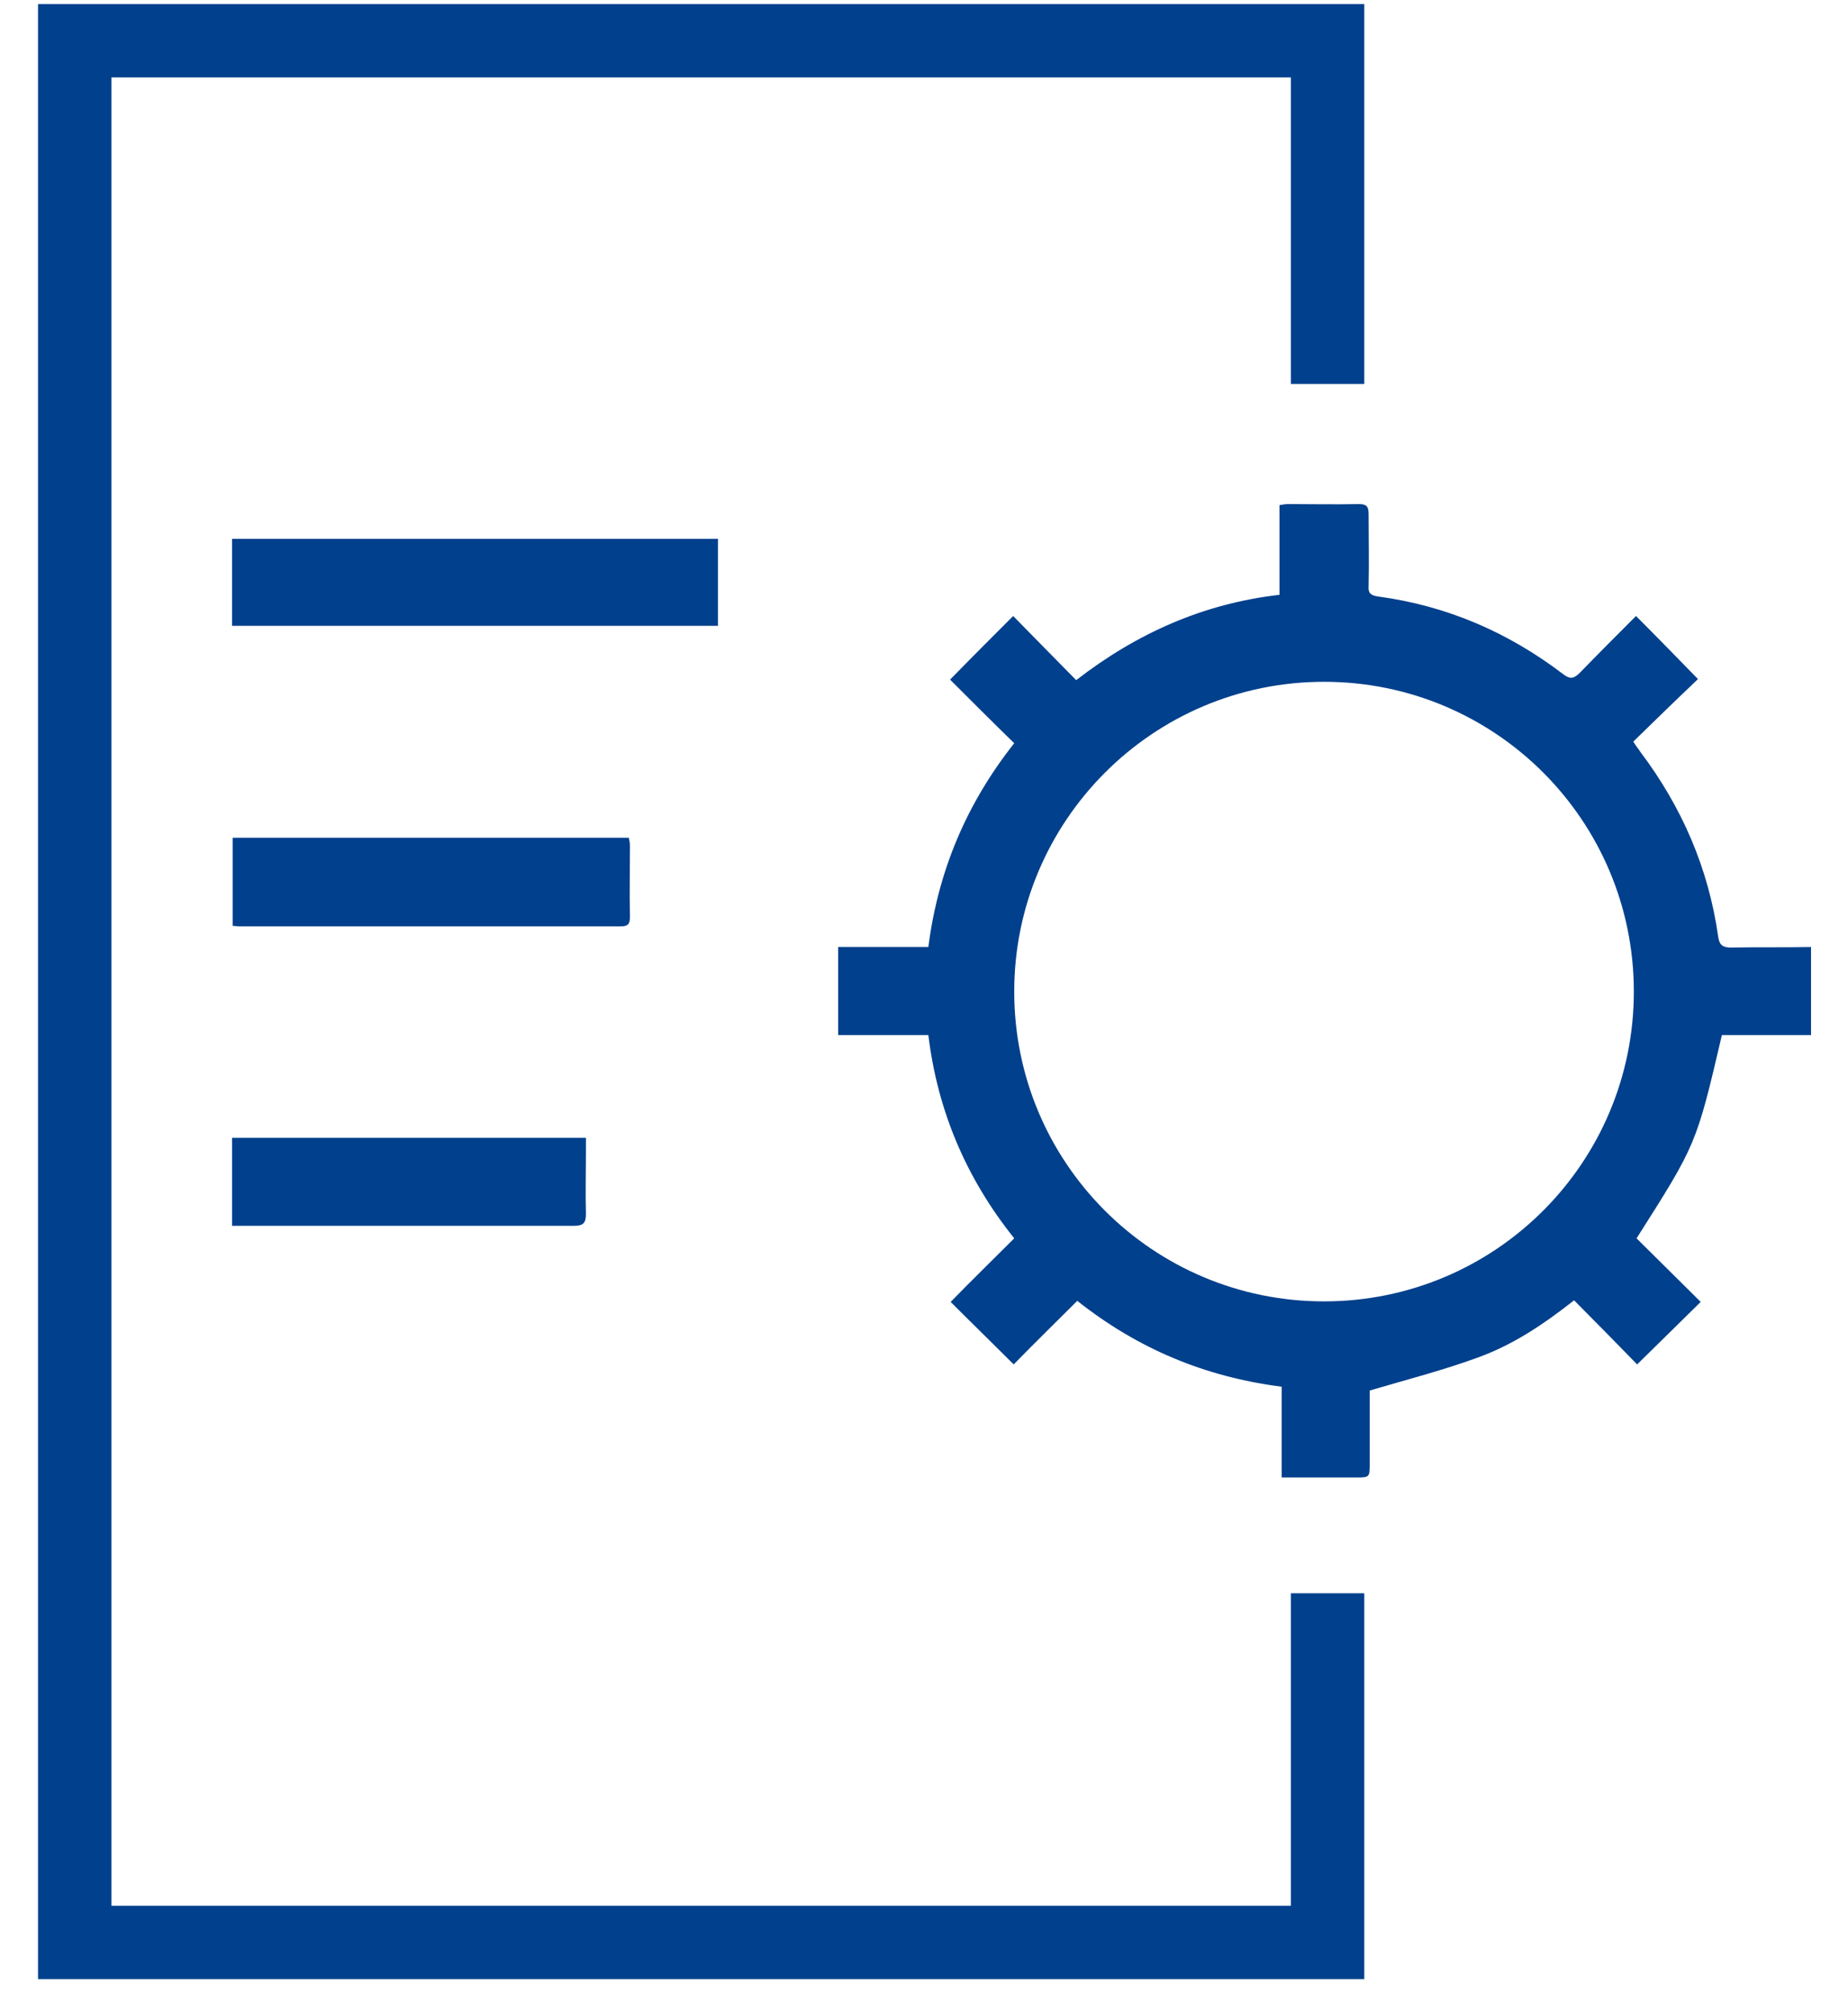 <svg xmlns="http://www.w3.org/2000/svg" width="45" height="49" viewBox="0 0 45 49">
    <g fill="none" fill-rule="evenodd">
        <path d="M32.241 16.603c-4.169 0-7.544 3.375-7.544 7.544 0 4.17 3.375 7.53 7.544 7.544 4.17 0 7.544-3.375 7.544-7.544 0-4.17-3.375-7.544-7.544-7.544z"/>
        <path fill="#01408C" fill-rule="nonzero" d="M42.154 23.075c-.211 0-.29-.066-.317-.278-.238-1.668-.887-3.15-1.893-4.487-.04-.066-.093-.119-.172-.251.53-.516 1.059-1.033 1.575-1.522-.503-.516-.993-1.02-1.509-1.536-.45.45-.913.914-1.363 1.377-.146.146-.238.172-.41.04-1.337-1.02-2.833-1.668-4.514-1.893-.172-.026-.238-.08-.225-.251.014-.583 0-1.165 0-1.748 0-.185-.04-.251-.238-.251-.569.013-1.151 0-1.72 0-.067 0-.133.013-.212.026v2.184c-1.853.212-3.481.94-4.95 2.078-.53-.542-1.046-1.059-1.535-1.562-.517.517-1.02 1.02-1.536 1.549.503.503 1.02 1.02 1.562 1.549-1.151 1.455-1.853 3.097-2.091 4.963h-2.197v2.144h2.197c.225 1.853.926 3.494 2.091 4.95-.53.53-1.059 1.045-1.548 1.548.516.517 1.019 1.006 1.535 1.522.49-.502 1.019-1.019 1.548-1.548 1.47 1.165 3.11 1.853 4.977 2.091v2.21h1.8c.344 0 .344 0 .344-.344v-1.773c.9-.265 1.773-.49 2.607-.794.86-.305 1.615-.808 2.37-1.403.529.53 1.045 1.059 1.535 1.561.516-.502 1.006-.992 1.548-1.522-.516-.516-1.045-1.032-1.562-1.548 1.456-2.29 1.456-2.29 2.078-4.95H44.1v-2.144c-.675.013-1.31 0-1.946.013zm-9.913 8.616c-4.169 0-7.544-3.375-7.544-7.544 0-4.156 3.375-7.544 7.544-7.544 4.17 0 7.544 3.375 7.544 7.544 0 4.17-3.375 7.544-7.544 7.544zM17.484 13.122H5.65v2.118h11.833v-2.118zM15.34 22.32c-.014-.569 0-1.138 0-1.72 0-.066-.014-.132-.027-.199H5.665v2.145c.066 0 .106.013.145.013h9.305c.185 0 .225-.066.225-.238zM5.651 27.707v2.144h8.325c.225 0 .292-.066.292-.29-.014-.49 0-.993 0-1.483v-.37H5.65z"/>
        <path fill="#01408C" fill-rule="nonzero" d="M31.434 46.409L2.713 46.409 2.713 1.885 31.434 1.885 31.434 9.35 33.221 9.35 33.221 0.099 0.926 0.099 0.926 48.196 33.221 48.196 33.221 38.799 31.434 38.799z"/>
    </g>
</svg>
